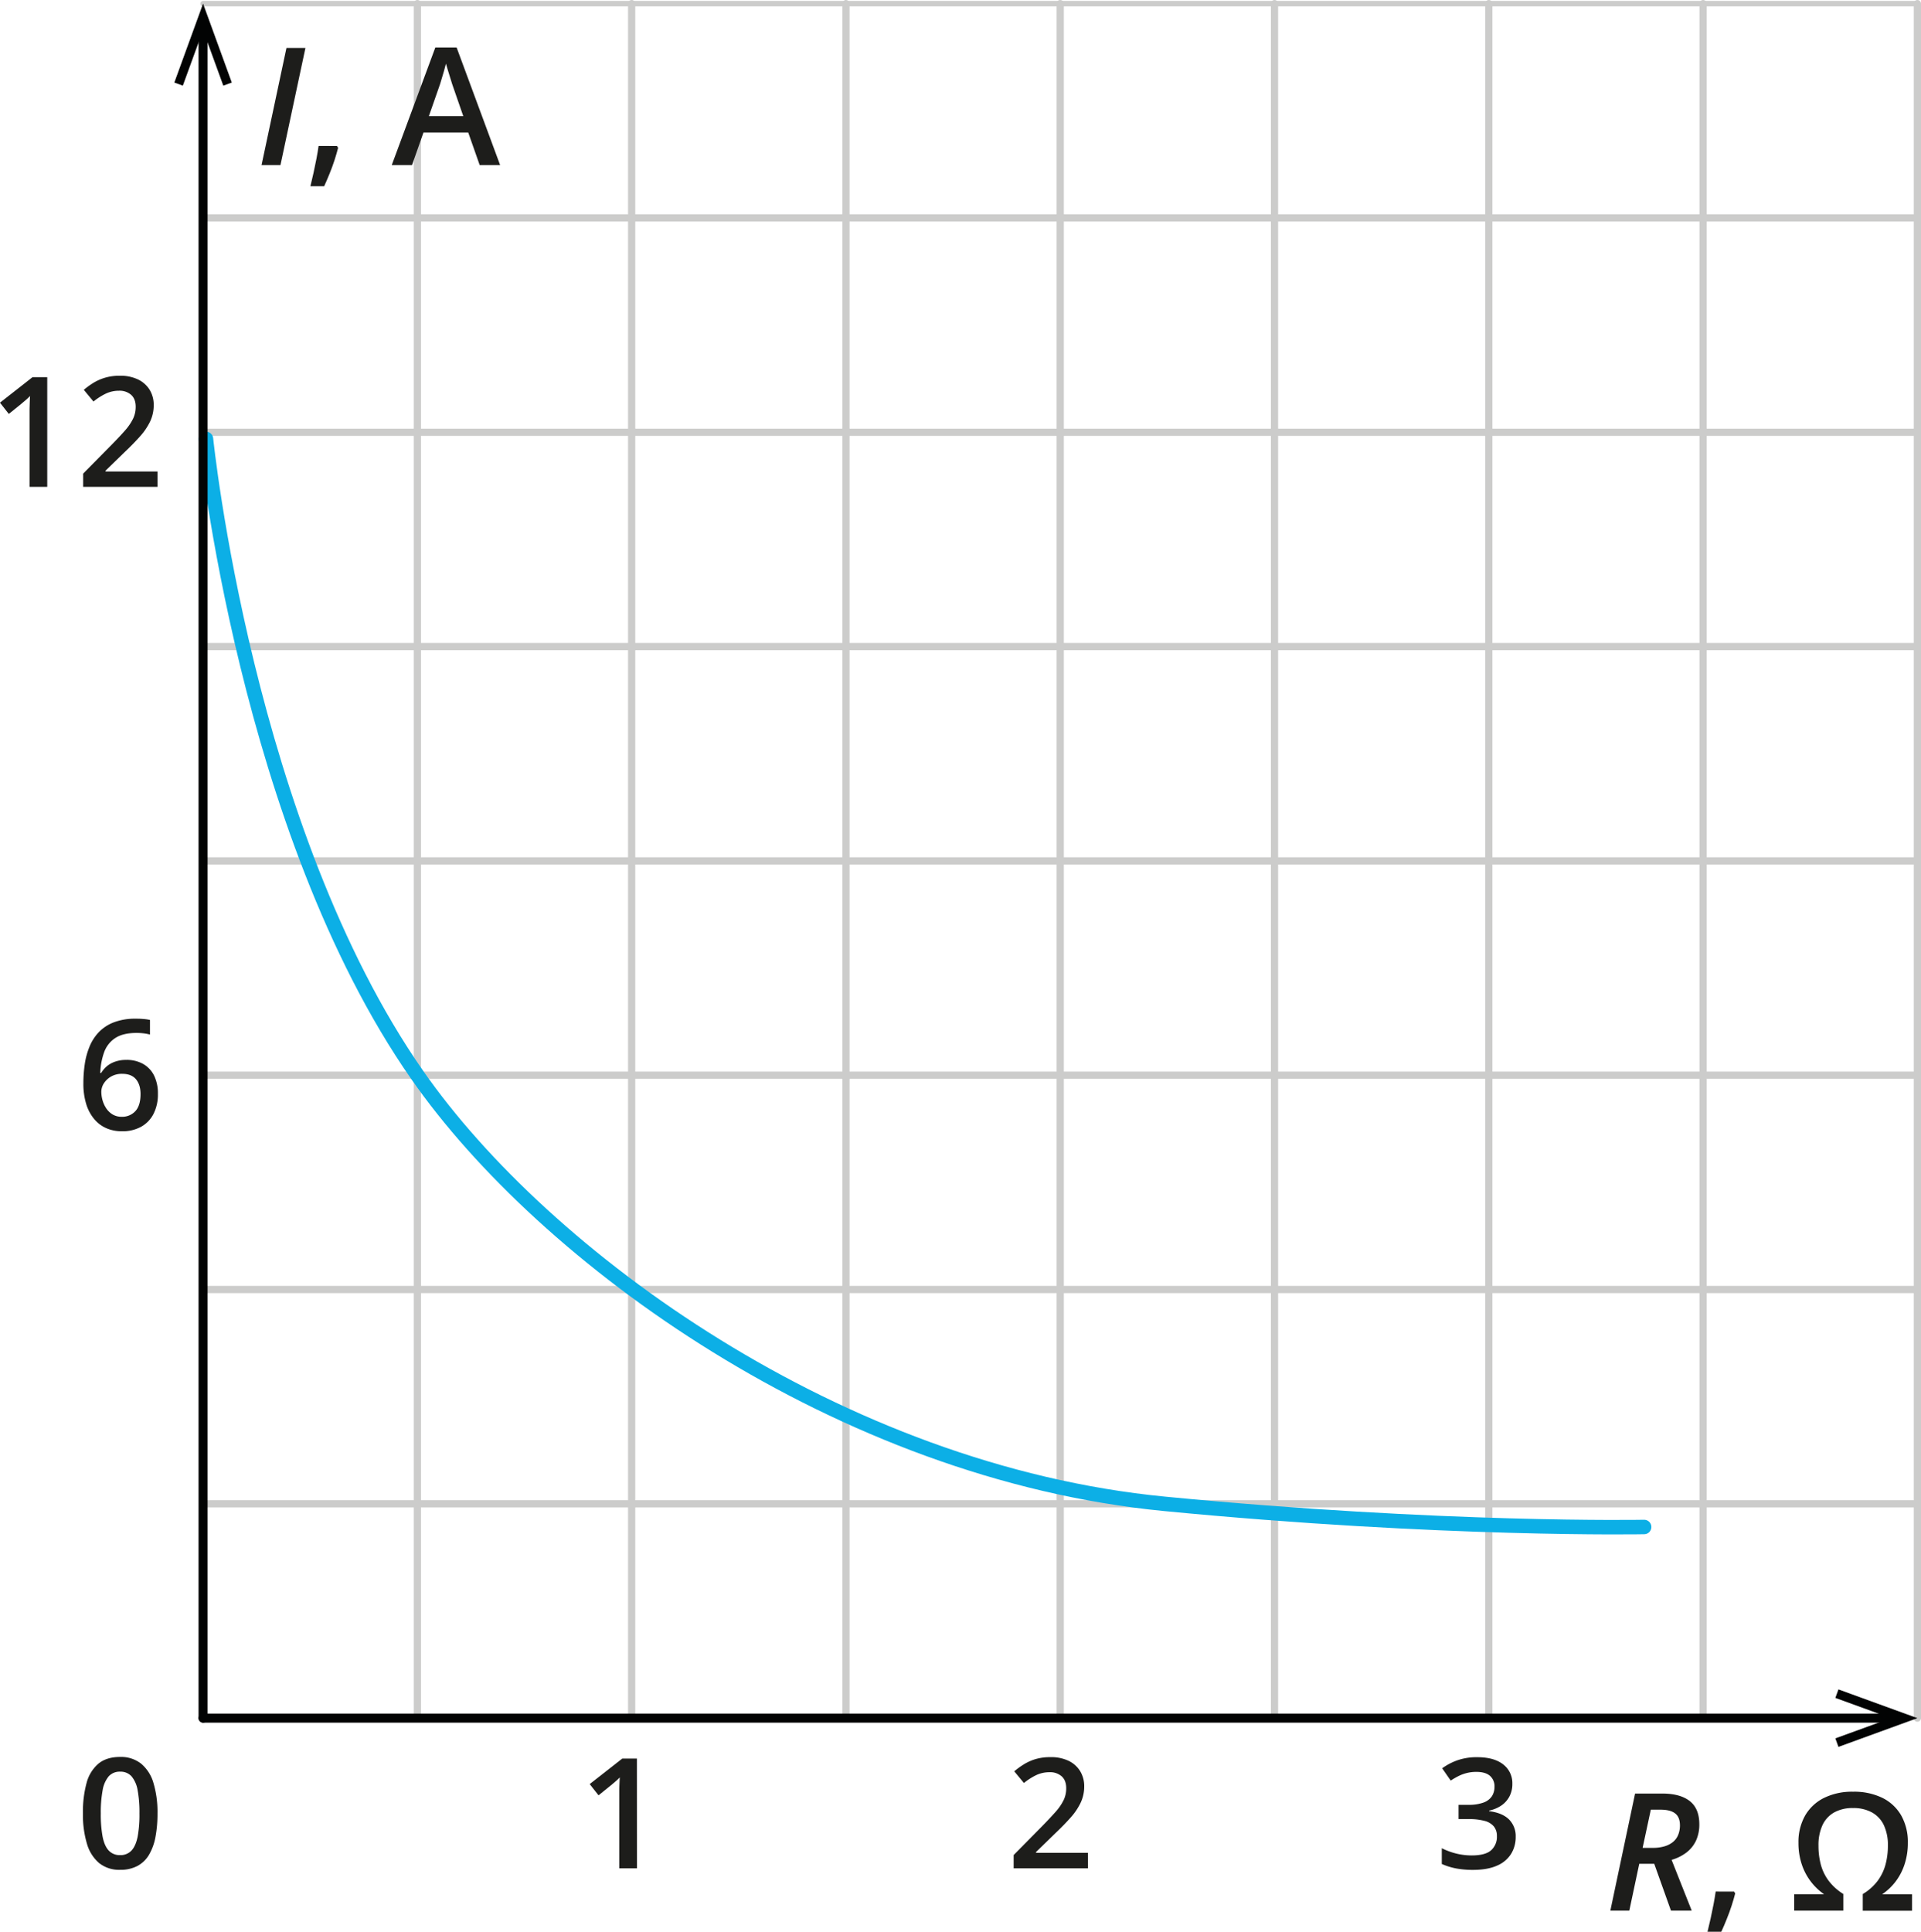 <svg xmlns="http://www.w3.org/2000/svg" width="375.06mm" height="377.12mm" viewBox="0 0 1063.18 1069.01"><defs><style>.cls-1{fill:#1d1d1b;}.cls-2,.cls-3,.cls-4,.cls-5{fill:none;stroke-linecap:round;stroke-linejoin:round;}.cls-2,.cls-3{stroke:#cccccb;}.cls-2{stroke-width:4px;}.cls-3{stroke-width:3px;}.cls-4{stroke:#0cafe6;stroke-width:8px;}.cls-5{stroke:#020303;stroke-width:5px;}.cls-6{fill:#020303;}</style></defs><g id="Слой_2" data-name="Слой 2"><g id="Слой_1-2" data-name="Слой 1"><path class="cls-1" d="M52.5,599.37a71.91,71.91,0,0,1,.77-10.53,40.93,40.93,0,0,1,2.64-9.69,25.64,25.64,0,0,1,5.16-8,22.78,22.78,0,0,1,8.32-5.43,33,33,0,0,1,12.08-2c1.22,0,2.59,0,4.11.16a22.73,22.73,0,0,1,3.78.54v8.09a23.31,23.31,0,0,0-3.55-.68,33.24,33.24,0,0,0-3.84-.23q-7.64,0-11.91,2.89a15.72,15.72,0,0,0-6.1,7.86,37.92,37.92,0,0,0-2.12,11.41h.5a15.41,15.41,0,0,1,3.11-3.69A14.35,14.35,0,0,1,70,587.52a18.33,18.33,0,0,1,6.26-1,18.55,18.55,0,0,1,9.26,2.22,15,15,0,0,1,6.08,6.41,22.28,22.28,0,0,1,2.14,10.17,23.59,23.59,0,0,1-2.43,11.08,17,17,0,0,1-6.89,7.14,21.45,21.45,0,0,1-10.61,2.49,21.35,21.35,0,0,1-8.44-1.64,18.28,18.28,0,0,1-6.77-5,23.55,23.55,0,0,1-4.5-8.32A38.24,38.24,0,0,1,52.5,599.37ZM73.67,618a9.87,9.87,0,0,0,7.57-3.09q2.9-3.09,2.89-9.48c0-3.46-.85-6.2-2.53-8.2s-4.25-3-7.68-3a12,12,0,0,0-6.06,1.49,11.41,11.41,0,0,0-4,3.76,8.6,8.6,0,0,0-1.43,4.63,17.45,17.45,0,0,0,.7,4.85,15.68,15.68,0,0,0,2.12,4.51,11,11,0,0,0,3.53,3.3A9.56,9.56,0,0,0,73.67,618Z" transform="translate(-6.35)"/><path class="cls-1" d="M32.5,269.43H22.7V230.37c0-1.3,0-2.6,0-3.9s.05-2.57.11-3.82.11-2.42.16-3.52c-.55.6-1.25,1.28-2.09,2s-1.75,1.52-2.72,2.32l-6.93,5.61-4.9-6.23,18-14.11H32.5Z" transform="translate(-6.35)"/><path class="cls-1" d="M93.51,269.43H52.38v-7.35l15.73-15.94q4.56-4.63,7.51-8A29.35,29.35,0,0,0,80,231.7a15,15,0,0,0,1.45-6.6q0-4.35-2.53-6.62a9.65,9.65,0,0,0-6.68-2.26A17,17,0,0,0,65,217.78a34.25,34.25,0,0,0-6.91,4.42l-5.35-6.48a44.44,44.44,0,0,1,5.37-3.9A27.29,27.29,0,0,1,64.54,209a28.22,28.22,0,0,1,8.17-1.08,22.46,22.46,0,0,1,10,2.05,15.27,15.27,0,0,1,6.45,5.73,15.85,15.85,0,0,1,2.26,8.49,21,21,0,0,1-2,9.07,34.82,34.82,0,0,1-5.56,8.19q-3.61,4.08-8.59,8.8l-10.5,10.21v.46H93.51Z" transform="translate(-6.35)"/><path class="cls-1" d="M358.88,1033.89h-9.79V994.83c0-1.3,0-2.6,0-3.9s.05-2.57.1-3.82.11-2.42.17-3.53a26.16,26.16,0,0,1-2.1,2c-.84.74-1.75,1.52-2.72,2.32l-6.93,5.6-4.89-6.22,18-14.11h8.13Z" transform="translate(-6.35)"/><path class="cls-1" d="M608.49,1033.89H567.36v-7.35l15.73-15.94q4.56-4.65,7.51-8a29,29,0,0,0,4.4-6.41,15,15,0,0,0,1.45-6.6c0-2.91-.84-5.11-2.53-6.62a9.64,9.64,0,0,0-6.68-2.26,17.1,17.1,0,0,0-7.28,1.55,34.47,34.47,0,0,0-6.92,4.42l-5.35-6.47a43.79,43.79,0,0,1,5.38-3.9,27.05,27.05,0,0,1,6.45-2.87,28.61,28.61,0,0,1,8.18-1.07,22.44,22.44,0,0,1,10,2,15.27,15.27,0,0,1,6.45,5.73,15.84,15.84,0,0,1,2.26,8.48,20.94,20.94,0,0,1-2,9.07,34.67,34.67,0,0,1-5.56,8.2q-3.61,4.07-8.59,8.8l-10.5,10.21v.46h28.72Z" transform="translate(-6.35)"/><path class="cls-1" d="M843.36,987.07a14.6,14.6,0,0,1-1.66,7.14,14,14,0,0,1-4.54,5,19.65,19.65,0,0,1-6.67,2.76v.29q7.28.91,11,4.56a13,13,0,0,1,3.72,9.67,17.58,17.58,0,0,1-2.54,9.4,16.88,16.88,0,0,1-7.76,6.5c-3.48,1.58-8,2.37-13.44,2.37a50.34,50.34,0,0,1-9.16-.79,35.7,35.7,0,0,1-8-2.49v-8.72a38.06,38.06,0,0,0,8.18,3,36,36,0,0,0,8.3,1q7.61,0,10.81-2.85a9.91,9.91,0,0,0,3.22-7.86,8.22,8.22,0,0,0-1.66-5.29,9.88,9.88,0,0,0-5.17-3.12,33.74,33.74,0,0,0-9.07-1H813.6v-7.89H819a23.07,23.07,0,0,0,8.44-1.27,9.33,9.33,0,0,0,4.61-3.48,9.44,9.44,0,0,0,1.43-5.21,7.57,7.57,0,0,0-2.53-6.1q-2.54-2.16-7.47-2.16a21.21,21.21,0,0,0-5.6.69,22.5,22.5,0,0,0-4.63,1.78c-1.4.73-2.73,1.51-4,2.34l-4.73-6.8a32.85,32.85,0,0,1,8.24-4.36,31.87,31.87,0,0,1,11.14-1.78q9.35,0,14.41,4A13,13,0,0,1,843.36,987.07Z" transform="translate(-6.35)"/><path class="cls-1" d="M897.6,1057.31l13.69-64.79h15.07q9.84,0,15.16,4.14t5.32,12.88a21.23,21.23,0,0,1-1.75,8.84,17.7,17.7,0,0,1-5.17,6.6,24.57,24.57,0,0,1-8.42,4.23l11.13,28.1H931.15l-9.26-25.92H913.6l-5.5,25.92Zm17.86-34.74h5.63a22.15,22.15,0,0,0,6.47-.85,13.29,13.29,0,0,0,4.7-2.41,9.86,9.86,0,0,0,2.86-3.88,13.8,13.8,0,0,0,1-5.27q0-4.62-2.68-6.67c-1.79-1.38-4.5-2.06-8.14-2.06H920Z" transform="translate(-6.35)"/><path class="cls-1" d="M966.08,1046.77l.62,1q-.81,3.2-2,6.87T962,1062q-1.46,3.71-3,7h-7.62c.59-2.39,1.18-4.89,1.75-7.51s1.11-5.2,1.6-7.75.87-4.89,1.17-7Z" transform="translate(-6.35)"/><path class="cls-1" d="M1031.93,1000.54a20.81,20.81,0,0,0-10.52,2.46,15.6,15.6,0,0,0-6.45,7.09,26.3,26.3,0,0,0-2.17,11.24,39.93,39.93,0,0,0,1.33,10.61,26.19,26.19,0,0,0,4.34,8.89,30.15,30.15,0,0,0,8.07,7.26v9.22H999.36v-9.08h16.53a32.5,32.5,0,0,1-12.36-16.58,37,37,0,0,1-1.82-11.92,29.58,29.58,0,0,1,3.63-14.94,24.71,24.71,0,0,1,10.42-9.81,35,35,0,0,1,16.17-3.48,35.66,35.66,0,0,1,16.32,3.45,24.44,24.44,0,0,1,10.39,9.8,29.72,29.72,0,0,1,3.61,15,37.43,37.43,0,0,1-1.82,11.94,32.24,32.24,0,0,1-5,9.58,31.86,31.86,0,0,1-7.42,7h16.57v9.08H1037.3v-9.22a28.53,28.53,0,0,0,8.17-7.22,26.74,26.74,0,0,0,4.39-9,39.89,39.89,0,0,0,1.35-10.59,25.79,25.79,0,0,0-2.21-11.23,15.65,15.65,0,0,0-6.52-7.07A21,21,0,0,0,1031.93,1000.54Z" transform="translate(-6.35)"/><line class="cls-2" x1="112.39" y1="713.59" x2="1061.18" y2="713.59"/><line class="cls-2" x1="112.39" y1="832.19" x2="1061.18" y2="832.19"/><line class="cls-2" x1="112.39" y1="594.99" x2="1061.18" y2="594.99"/><line class="cls-2" x1="112.39" y1="357.79" x2="1061.18" y2="357.79"/><line class="cls-2" x1="112.39" y1="120.6" x2="1061.18" y2="120.6"/><line class="cls-2" x1="112.39" y1="476.39" x2="1061.18" y2="476.39"/><line class="cls-2" x1="112.39" y1="239.2" x2="1061.18" y2="239.2"/><line class="cls-3" x1="112.39" y1="2" x2="1061.18" y2="2"/><line class="cls-2" x1="349.59" y1="950.78" x2="349.59" y2="2"/><line class="cls-2" x1="230.99" y1="950.78" x2="230.99" y2="2"/><line class="cls-2" x1="586.78" y1="950.78" x2="586.78" y2="2"/><line class="cls-2" x1="705.38" y1="950.78" x2="705.38" y2="2"/><line class="cls-2" x1="468.19" y1="950.78" x2="468.19" y2="2"/><line class="cls-2" x1="823.98" y1="950.78" x2="823.98" y2="2"/><line class="cls-2" x1="942.58" y1="950.78" x2="942.58" y2="2"/><line class="cls-2" x1="1061.18" y1="950.78" x2="1061.18" y2="2"/><path class="cls-1" d="M151.11,91.34l13.78-64.8h10.5l-13.82,64.8Z" transform="translate(-6.35)"/><path class="cls-1" d="M192.86,80.79l.62,1q-.81,3.19-2,6.87t-2.71,7.38c-1,2.47-2,4.79-3,7h-7.62c.59-2.39,1.18-4.9,1.75-7.51s1.11-5.2,1.6-7.76.88-4.88,1.17-7Z" transform="translate(-6.35)"/><path class="cls-1" d="M271.83,91.34l-6.33-18H240.72l-6.34,18H223.17l24.11-65.06h11.79l24.07,65.06Zm-9.08-27.08-6.16-17.77-1-3.24c-.44-1.38-.89-2.82-1.33-4.3l-1.11-3.72c-.29,1.21-.66,2.56-1.08,4.06s-.85,2.89-1.25,4.21-.7,2.31-.9,3l-6.21,17.77Z" transform="translate(-6.35)"/><path class="cls-4" d="M120.35,242.86s21.92,215.8,117,352.13c70.15,100.6,233.36,219.73,413.46,237.2C805.07,847.14,916.3,845,916.3,845" transform="translate(-6.35)"/><path class="cls-1" d="M93.51,1003.5a68.26,68.26,0,0,1-1.14,13.16,30.22,30.22,0,0,1-3.59,9.8,16.67,16.67,0,0,1-6.4,6.14,19.92,19.92,0,0,1-9.54,2.12,17.7,17.7,0,0,1-11.6-3.72,21.92,21.92,0,0,1-6.77-10.71,55.81,55.81,0,0,1-2.22-16.79,60.84,60.84,0,0,1,2-16.78A21,21,0,0,1,60.8,976q4.53-3.74,12-3.74A17.89,17.89,0,0,1,84.48,976a21.77,21.77,0,0,1,6.81,10.7A56.09,56.09,0,0,1,93.51,1003.5Zm-31.38,0a67.56,67.56,0,0,0,1,12.83c.68,3.43,1.8,6,3.38,7.7a8.2,8.2,0,0,0,6.31,2.55,8.22,8.22,0,0,0,6.31-2.53c1.57-1.69,2.71-4.25,3.4-7.68a66.79,66.79,0,0,0,1-12.87,65.92,65.92,0,0,0-1-12.76A16.2,16.2,0,0,0,79.17,983a8.11,8.11,0,0,0-6.33-2.59A8.09,8.09,0,0,0,66.51,983a16.1,16.1,0,0,0-3.36,7.72A66.91,66.91,0,0,0,62.13,1003.5Z" transform="translate(-6.35)"/><line class="cls-5" x1="112.39" y1="950.78" x2="112.39" y2="16.13"/><polygon class="cls-6" points="128.29 45.68 123.59 47.39 112.39 16.62 101.19 47.39 96.49 45.68 112.39 2 128.29 45.68"/><line class="cls-5" x1="112.39" y1="950.78" x2="1047.05" y2="950.78"/><polygon class="cls-6" points="1017.49 966.69 1015.78 961.98 1046.56 950.78 1015.78 939.58 1017.49 934.88 1061.18 950.78 1017.49 966.69"/></g></g></svg>